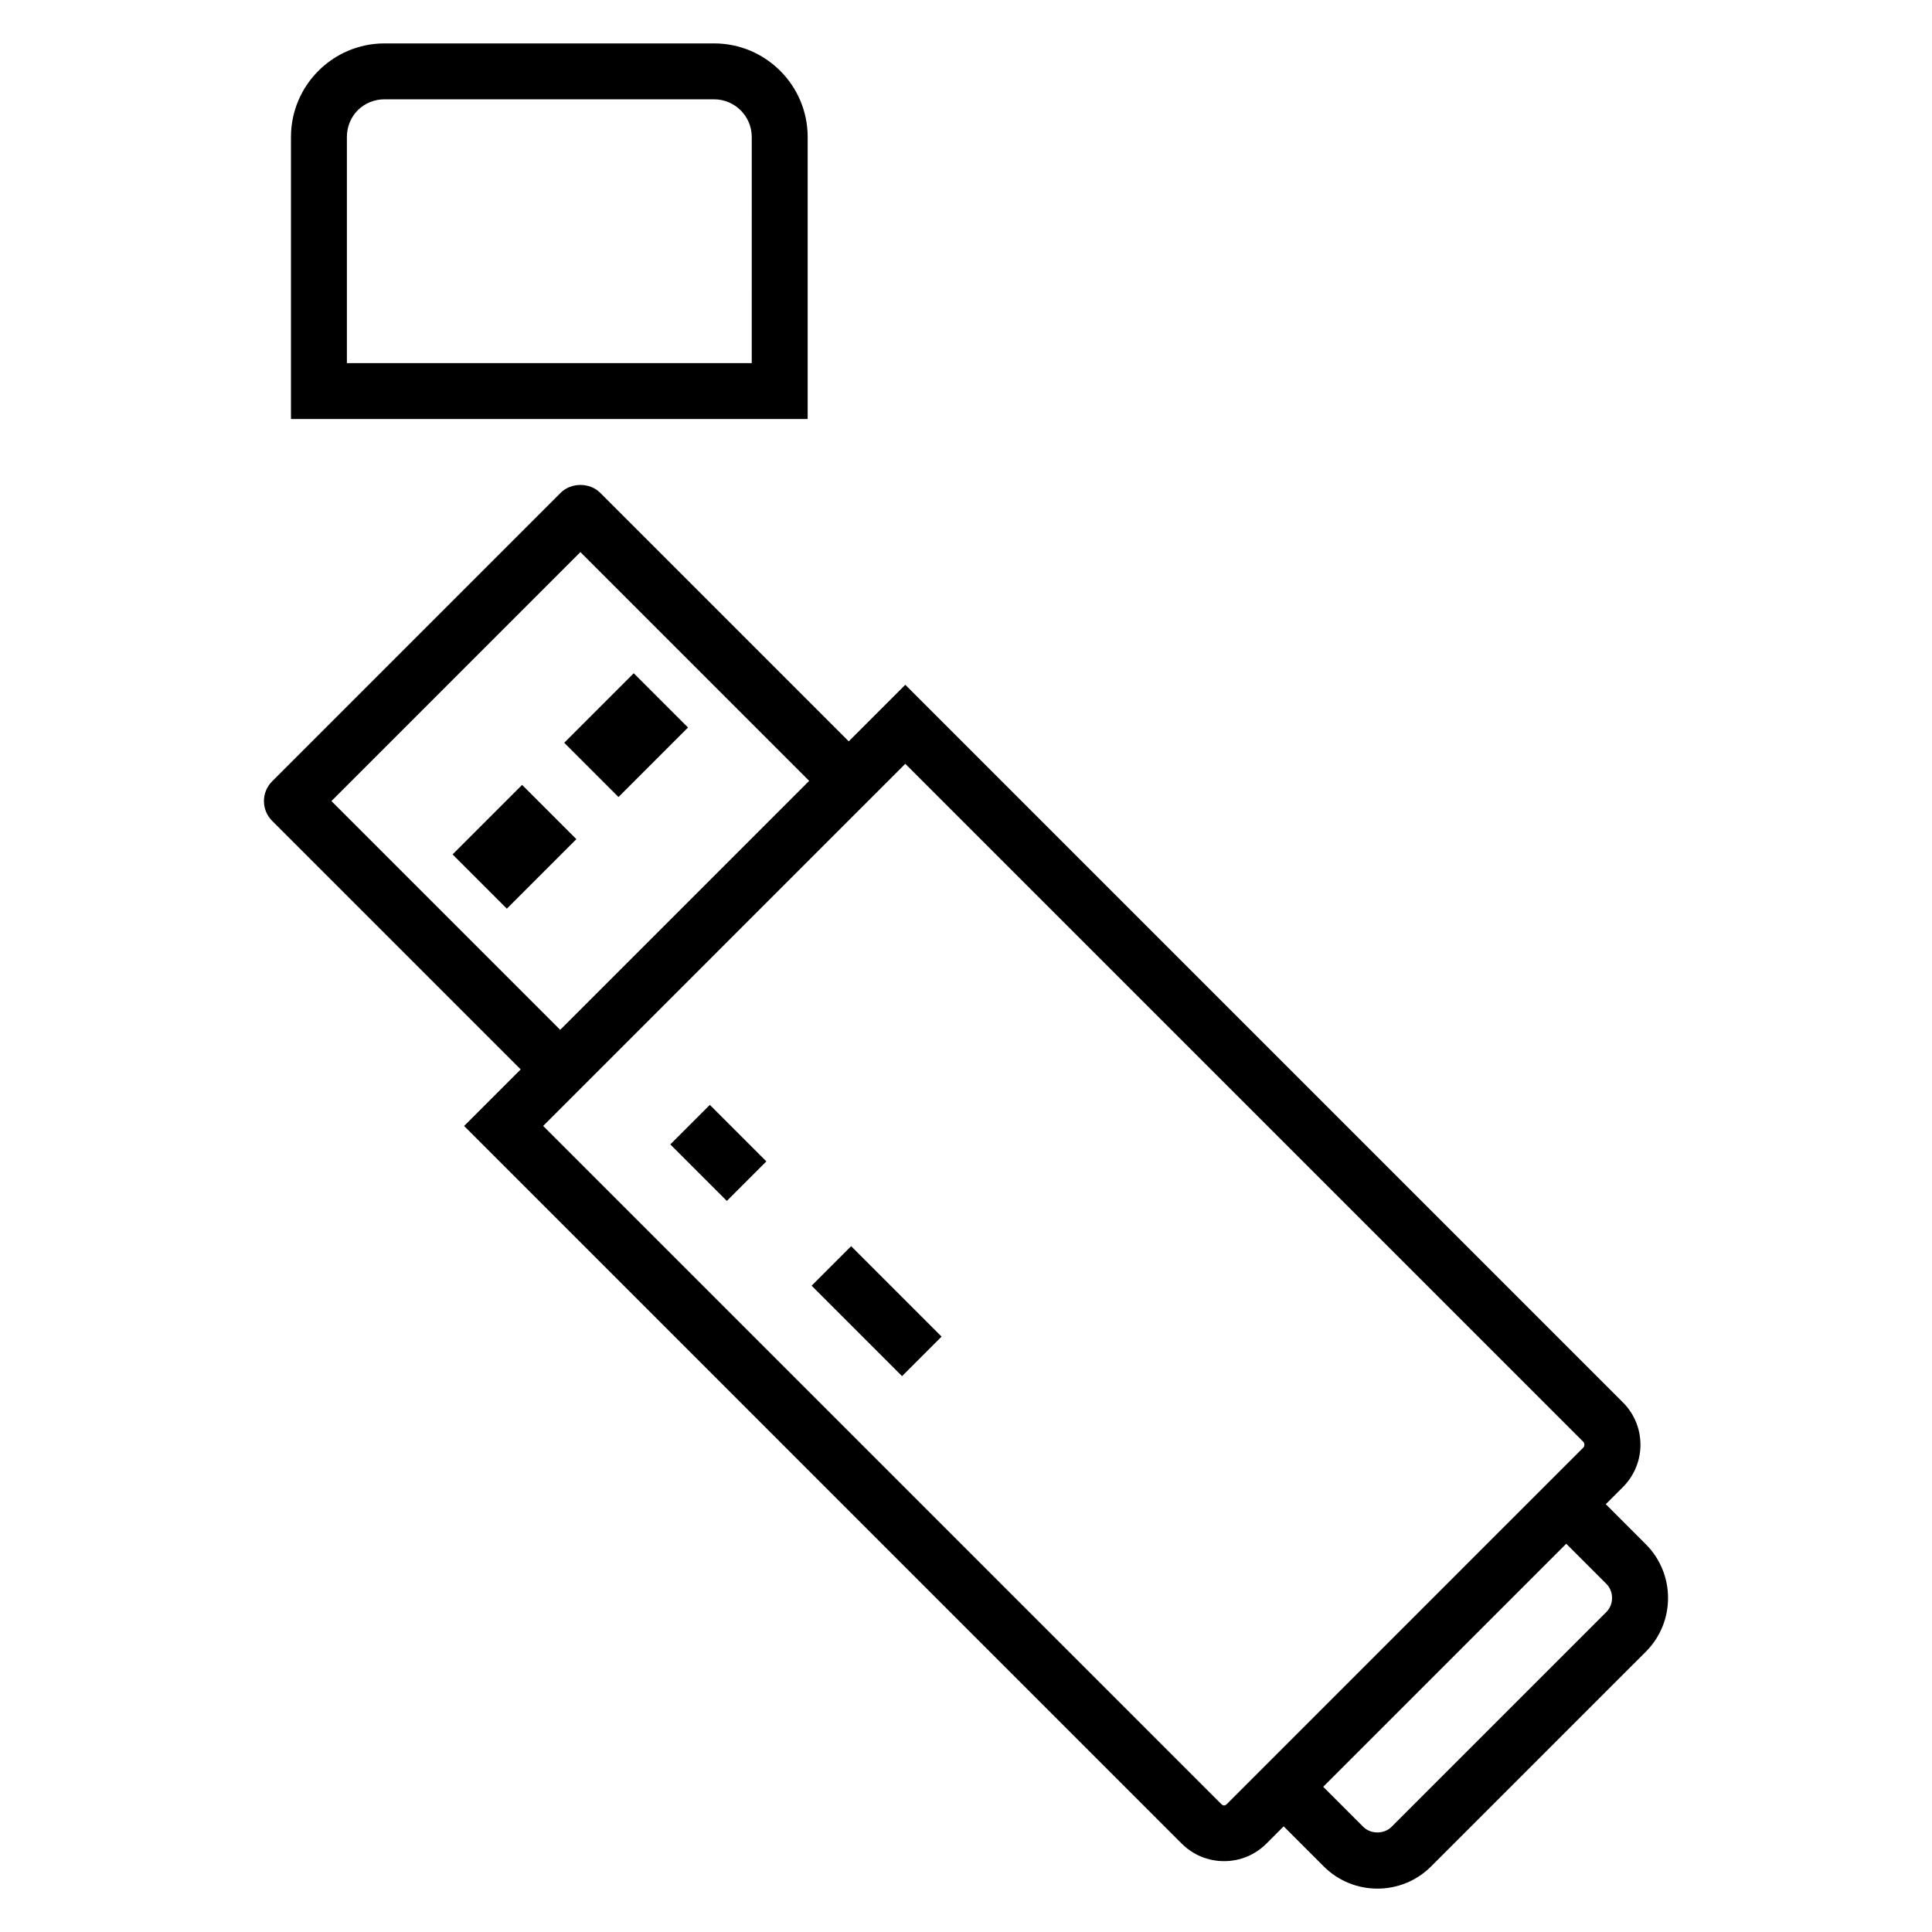 <?xml version="1.0" encoding="UTF-8"?>
<!-- Uploaded to: SVG Repo, www.svgrepo.com, Generator: SVG Repo Mixer Tools -->
<svg fill="#000000" width="800px" height="800px" version="1.1" viewBox="144 144 512 512" xmlns="http://www.w3.org/2000/svg">
 <g>
  <path d="m569.55 542.63 4.531-4.531c6.219-6.219 6.199-16.27 0-22.457l-190.17-190.17-14.992 14.992-65.863-65.867c-2.777-2.777-7.699-2.777-10.477 0l-76.461 76.461c-2.894 2.894-2.894 7.582 0 10.477l65.867 65.867-14.992 14.992 190.17 190.18c3 2.996 6.984 4.648 11.227 4.648 4.242 0 8.23-1.652 11.23-4.652l4.566-4.566 10.617 10.617c7.84 7.84 20.605 7.852 28.449 0l56.922-56.914c7.836-7.844 7.836-20.605-0.004-28.449zm-337.72-186.34 65.98-65.984 60.625 60.629-65.98 65.98zm237.31 265.79c-0.508 0.508-0.988 0.512-1.504 0l-179.69-179.7c151.4-151.4 0.355-0.355 95.965-95.965l179.7 179.7c0.352 0.355 0.352 1.148-0.004 1.5 2.859-2.867-41.07 41.047-94.461 94.461zm100.55-50.863-56.922 56.914c-1.984 1.984-5.516 1.977-7.492 0l-10.617-10.617 64.41-64.41 10.617 10.617c2.035 2.031 2.035 5.469 0.004 7.496z"/>
  <path d="m278.32 384.81-14.379-14.379 18.422-18.422 14.379 14.379z"/>
  <path d="m293.53 340.84 18.422-18.422 14.379 14.379-18.422 18.422z"/>
  <path d="m336.62 462.26-14.98-14.977 10.477-10.477 14.98 14.977z"/>
  <path d="m383.05 508.69-23.965-23.965 10.477-10.477 23.965 23.965z"/>
  <path d="m358.04 180.3c0-13.676-11.125-24.797-24.797-24.797h-87.332c-13.676 0-24.801 11.125-24.801 24.797v74.746h136.93zm-14.82 59.926h-107.29v-59.926c0-5.598 4.383-9.98 9.98-9.98h87.332c5.504 0 9.98 4.481 9.98 9.98z"/>
 </g>
</svg>